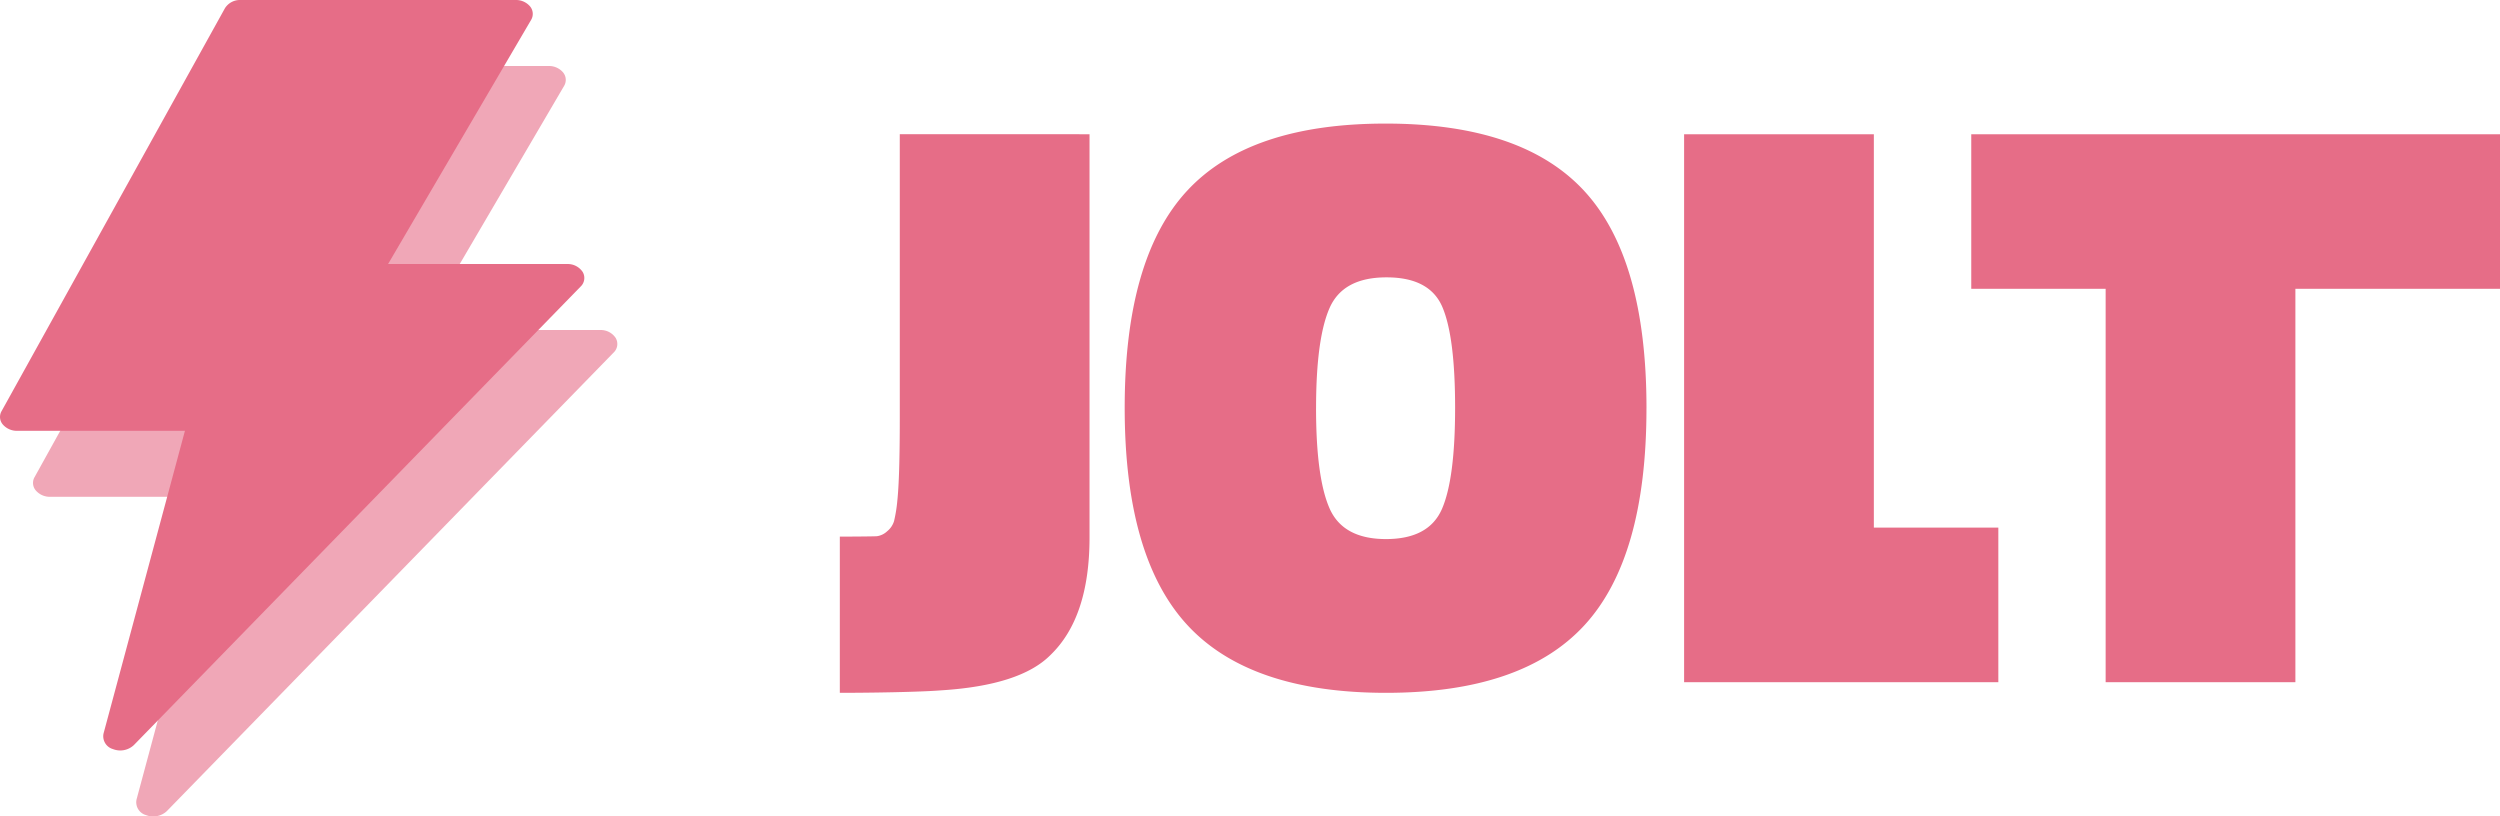 <svg id="logo-full" color="#E66D87" xmlns="http://www.w3.org/2000/svg" width="464.631" height="151.735" viewBox="0 0 464.631 151.735">
    <g id="Group_1246" transform="translate(0 0)">
        <path id="np_lightning_2479333_000000"
              d="M131.716,58.337a3.33,3.33,0,0,0-2.875-1.453H95.56L122.151,11.5a2.175,2.175,0,0,0-.192-2.486,3.423,3.423,0,0,0-2.7-1.2h-51.1a3.3,3.3,0,0,0-2.915,1.524l-41.522,74.9a2.152,2.152,0,0,0,.232,2.46,3.44,3.44,0,0,0,2.683,1.182H57.808L42.676,144.148a2.484,2.484,0,0,0,1.757,2.886,3.7,3.7,0,0,0,3.873-.736l83.045-85.23a2.195,2.195,0,0,0,.367-2.731Z"
              transform="translate(-17.304 4.452)" fill="currentColor" opacity=".6"/>
        <path id="np_lightning_2479333_000000-2"
              d="M131.716,58.337a3.33,3.33,0,0,0-2.875-1.453H95.56L122.151,11.5a2.175,2.175,0,0,0-.192-2.486,3.423,3.423,0,0,0-2.7-1.2h-51.1a3.3,3.3,0,0,0-2.915,1.524l-41.522,74.9a2.152,2.152,0,0,0,.232,2.46,3.44,3.44,0,0,0,2.683,1.182H57.808L42.676,144.148a2.484,2.484,0,0,0,1.757,2.886,3.7,3.7,0,0,0,3.873-.736l83.045-85.23a2.195,2.195,0,0,0,.367-2.731Z"
              transform="translate(-23.437 -7.813)" fill="currentColor"/>
    </g>
    <path id="Path_19"
          d="M44.688-101.84V-26.9q0,14.9-7.3,21.888Q31.768.608,17.024,1.52c-3.749.3-12.664.456-18.744.456V-27.056c1.317,0,6.28-.025,6.888-.076a3.458,3.458,0,0,0,1.9-.912,3.885,3.885,0,0,0,1.292-1.9,26.778,26.778,0,0,0,.608-3.8q.456-4.256.456-15.2v-52.9Zm42.1,50.92Q86.792-38,89.3-32.3t10.488,5.7q7.98,0,10.412-5.624T112.632-51q0-13.148-2.356-18.7T99.864-75.24q-8.056,0-10.564,5.7T86.792-50.92Zm61.408,0q0,27.816-11.552,40.356T99.788,1.976q-25.308,0-36.936-12.616T51.224-51q0-27.74,11.552-40.28t36.936-12.54q25.384,0,36.936,12.54T148.2-50.92ZM213.592,0h-58.4V-101.84h35.264v73.112h23.136ZM208.56-73.112V-101.84h98.268v28.728H268.8V0H233.536V-73.112Z"
          transform="translate(157.803 126.788)" fill="currentColor"/>
</svg>
